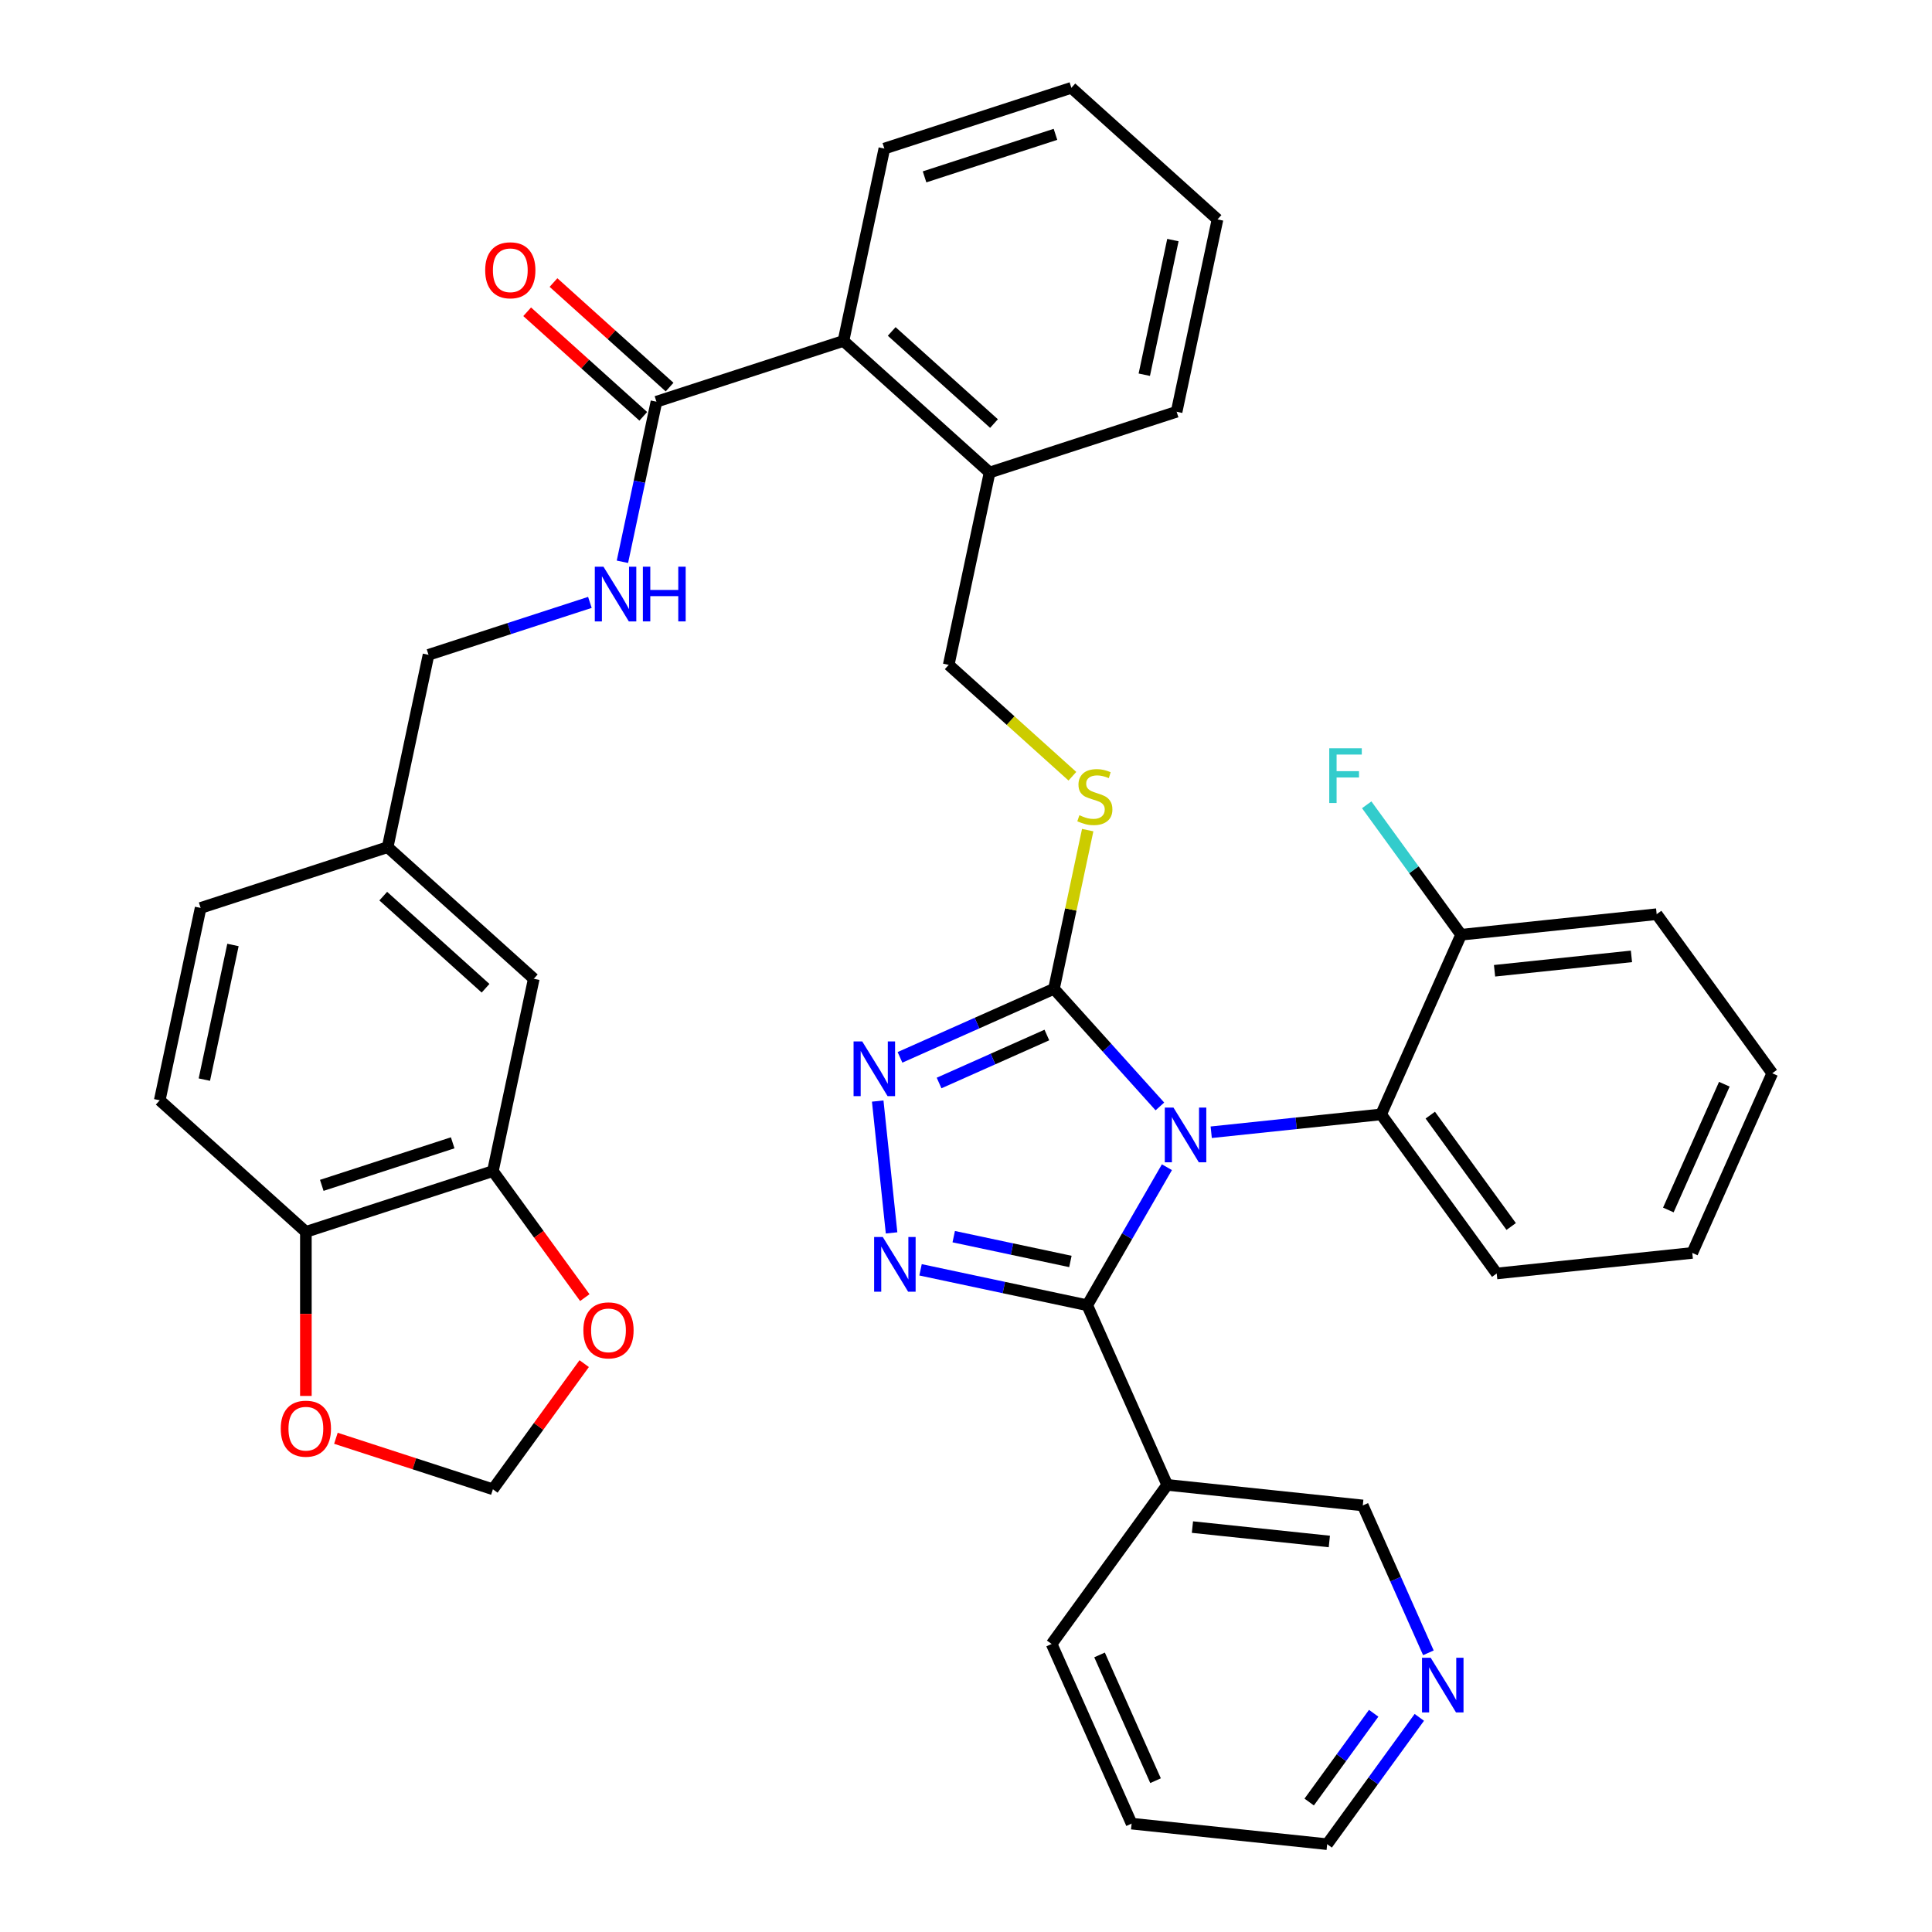 <?xml version='1.0' encoding='iso-8859-1'?>
<svg version='1.1' baseProfile='full'
              xmlns='http://www.w3.org/2000/svg'
                      xmlns:rdkit='http://www.rdkit.org/xml'
                      xmlns:xlink='http://www.w3.org/1999/xlink'
                  xml:space='preserve'
width='1000px' height='1000px' viewBox='0 0 1000 1000'>
<!-- END OF HEADER -->
<rect style='opacity:1.0;fill:#FFFFFF;stroke:none' width='1000' height='1000' x='0' y='0'> </rect>
<path class='bond-0' d='M 272.866,161.374 L 302.914,188.43' style='fill:none;fill-rule:evenodd;stroke:#FF0000;stroke-width:6px;stroke-linecap:butt;stroke-linejoin:miter;stroke-opacity:1' />
<path class='bond-0' d='M 302.914,188.43 L 332.962,215.485' style='fill:none;fill-rule:evenodd;stroke:#000000;stroke-width:6px;stroke-linecap:butt;stroke-linejoin:miter;stroke-opacity:1' />
<path class='bond-0' d='M 286.487,146.246 L 316.535,173.302' style='fill:none;fill-rule:evenodd;stroke:#FF0000;stroke-width:6px;stroke-linecap:butt;stroke-linejoin:miter;stroke-opacity:1' />
<path class='bond-0' d='M 316.535,173.302 L 346.583,200.357' style='fill:none;fill-rule:evenodd;stroke:#000000;stroke-width:6px;stroke-linecap:butt;stroke-linejoin:miter;stroke-opacity:1' />
<path class='bond-1' d='M 339.772,207.921 L 330.967,249.349' style='fill:none;fill-rule:evenodd;stroke:#000000;stroke-width:6px;stroke-linecap:butt;stroke-linejoin:miter;stroke-opacity:1' />
<path class='bond-1' d='M 330.967,249.349 L 322.161,290.777' style='fill:none;fill-rule:evenodd;stroke:#0000FF;stroke-width:6px;stroke-linecap:butt;stroke-linejoin:miter;stroke-opacity:1' />
<path class='bond-2' d='M 339.772,207.921 L 436.575,176.468' style='fill:none;fill-rule:evenodd;stroke:#000000;stroke-width:6px;stroke-linecap:butt;stroke-linejoin:miter;stroke-opacity:1' />
<path class='bond-3' d='M 255.124,606.162 L 158.321,637.615' style='fill:none;fill-rule:evenodd;stroke:#000000;stroke-width:6px;stroke-linecap:butt;stroke-linejoin:miter;stroke-opacity:1' />
<path class='bond-3' d='M 234.313,591.519 L 166.551,613.537' style='fill:none;fill-rule:evenodd;stroke:#000000;stroke-width:6px;stroke-linecap:butt;stroke-linejoin:miter;stroke-opacity:1' />
<path class='bond-4' d='M 255.124,606.162 L 278.911,638.902' style='fill:none;fill-rule:evenodd;stroke:#000000;stroke-width:6px;stroke-linecap:butt;stroke-linejoin:miter;stroke-opacity:1' />
<path class='bond-4' d='M 278.911,638.902 L 302.698,671.643' style='fill:none;fill-rule:evenodd;stroke:#FF0000;stroke-width:6px;stroke-linecap:butt;stroke-linejoin:miter;stroke-opacity:1' />
<path class='bond-5' d='M 255.124,606.162 L 276.286,506.602' style='fill:none;fill-rule:evenodd;stroke:#000000;stroke-width:6px;stroke-linecap:butt;stroke-linejoin:miter;stroke-opacity:1' />
<path class='bond-6' d='M 305.326,311.798 L 263.566,325.366' style='fill:none;fill-rule:evenodd;stroke:#0000FF;stroke-width:6px;stroke-linecap:butt;stroke-linejoin:miter;stroke-opacity:1' />
<path class='bond-6' d='M 263.566,325.366 L 221.807,338.934' style='fill:none;fill-rule:evenodd;stroke:#000000;stroke-width:6px;stroke-linecap:butt;stroke-linejoin:miter;stroke-opacity:1' />
<path class='bond-7' d='M 158.321,637.615 L 158.321,680.075' style='fill:none;fill-rule:evenodd;stroke:#000000;stroke-width:6px;stroke-linecap:butt;stroke-linejoin:miter;stroke-opacity:1' />
<path class='bond-7' d='M 158.321,680.075 L 158.321,722.535' style='fill:none;fill-rule:evenodd;stroke:#FF0000;stroke-width:6px;stroke-linecap:butt;stroke-linejoin:miter;stroke-opacity:1' />
<path class='bond-8' d='M 158.321,637.615 L 82.68,569.508' style='fill:none;fill-rule:evenodd;stroke:#000000;stroke-width:6px;stroke-linecap:butt;stroke-linejoin:miter;stroke-opacity:1' />
<path class='bond-9' d='M 600.354,572.689 L 572.943,542.246' style='fill:none;fill-rule:evenodd;stroke:#0000FF;stroke-width:6px;stroke-linecap:butt;stroke-linejoin:miter;stroke-opacity:1' />
<path class='bond-9' d='M 572.943,542.246 L 545.532,511.803' style='fill:none;fill-rule:evenodd;stroke:#000000;stroke-width:6px;stroke-linecap:butt;stroke-linejoin:miter;stroke-opacity:1' />
<path class='bond-10' d='M 603.995,604.148 L 583.371,639.87' style='fill:none;fill-rule:evenodd;stroke:#0000FF;stroke-width:6px;stroke-linecap:butt;stroke-linejoin:miter;stroke-opacity:1' />
<path class='bond-10' d='M 583.371,639.87 L 562.747,675.591' style='fill:none;fill-rule:evenodd;stroke:#000000;stroke-width:6px;stroke-linecap:butt;stroke-linejoin:miter;stroke-opacity:1' />
<path class='bond-11' d='M 626.924,586.047 L 670.895,581.425' style='fill:none;fill-rule:evenodd;stroke:#0000FF;stroke-width:6px;stroke-linecap:butt;stroke-linejoin:miter;stroke-opacity:1' />
<path class='bond-11' d='M 670.895,581.425 L 714.866,576.804' style='fill:none;fill-rule:evenodd;stroke:#000000;stroke-width:6px;stroke-linecap:butt;stroke-linejoin:miter;stroke-opacity:1' />
<path class='bond-12' d='M 545.532,511.803 L 505.682,529.545' style='fill:none;fill-rule:evenodd;stroke:#000000;stroke-width:6px;stroke-linecap:butt;stroke-linejoin:miter;stroke-opacity:1' />
<path class='bond-12' d='M 505.682,529.545 L 465.832,547.287' style='fill:none;fill-rule:evenodd;stroke:#0000FF;stroke-width:6px;stroke-linecap:butt;stroke-linejoin:miter;stroke-opacity:1' />
<path class='bond-12' d='M 541.857,535.722 L 513.962,548.142' style='fill:none;fill-rule:evenodd;stroke:#000000;stroke-width:6px;stroke-linecap:butt;stroke-linejoin:miter;stroke-opacity:1' />
<path class='bond-12' d='M 513.962,548.142 L 486.067,560.562' style='fill:none;fill-rule:evenodd;stroke:#0000FF;stroke-width:6px;stroke-linecap:butt;stroke-linejoin:miter;stroke-opacity:1' />
<path class='bond-13' d='M 545.532,511.803 L 554.261,470.735' style='fill:none;fill-rule:evenodd;stroke:#000000;stroke-width:6px;stroke-linecap:butt;stroke-linejoin:miter;stroke-opacity:1' />
<path class='bond-13' d='M 554.261,470.735 L 562.99,429.667' style='fill:none;fill-rule:evenodd;stroke:#CCCC00;stroke-width:6px;stroke-linecap:butt;stroke-linejoin:miter;stroke-opacity:1' />
<path class='bond-14' d='M 454.303,569.907 L 461.475,638.144' style='fill:none;fill-rule:evenodd;stroke:#0000FF;stroke-width:6px;stroke-linecap:butt;stroke-linejoin:miter;stroke-opacity:1' />
<path class='bond-15' d='M 476.471,657.253 L 519.609,666.422' style='fill:none;fill-rule:evenodd;stroke:#0000FF;stroke-width:6px;stroke-linecap:butt;stroke-linejoin:miter;stroke-opacity:1' />
<path class='bond-15' d='M 519.609,666.422 L 562.747,675.591' style='fill:none;fill-rule:evenodd;stroke:#000000;stroke-width:6px;stroke-linecap:butt;stroke-linejoin:miter;stroke-opacity:1' />
<path class='bond-15' d='M 493.645,640.091 L 523.841,646.51' style='fill:none;fill-rule:evenodd;stroke:#0000FF;stroke-width:6px;stroke-linecap:butt;stroke-linejoin:miter;stroke-opacity:1' />
<path class='bond-15' d='M 523.841,646.51 L 554.038,652.928' style='fill:none;fill-rule:evenodd;stroke:#000000;stroke-width:6px;stroke-linecap:butt;stroke-linejoin:miter;stroke-opacity:1' />
<path class='bond-16' d='M 562.747,675.591 L 604.146,768.576' style='fill:none;fill-rule:evenodd;stroke:#000000;stroke-width:6px;stroke-linecap:butt;stroke-linejoin:miter;stroke-opacity:1' />
<path class='bond-17' d='M 555.07,401.776 L 523.062,372.955' style='fill:none;fill-rule:evenodd;stroke:#CCCC00;stroke-width:6px;stroke-linecap:butt;stroke-linejoin:miter;stroke-opacity:1' />
<path class='bond-17' d='M 523.062,372.955 L 491.054,344.135' style='fill:none;fill-rule:evenodd;stroke:#000000;stroke-width:6px;stroke-linecap:butt;stroke-linejoin:miter;stroke-opacity:1' />
<path class='bond-18' d='M 457.737,76.908 L 554.54,45.455' style='fill:none;fill-rule:evenodd;stroke:#000000;stroke-width:6px;stroke-linecap:butt;stroke-linejoin:miter;stroke-opacity:1' />
<path class='bond-18' d='M 478.548,91.55 L 546.31,69.533' style='fill:none;fill-rule:evenodd;stroke:#000000;stroke-width:6px;stroke-linecap:butt;stroke-linejoin:miter;stroke-opacity:1' />
<path class='bond-19' d='M 457.737,76.908 L 436.575,176.468' style='fill:none;fill-rule:evenodd;stroke:#000000;stroke-width:6px;stroke-linecap:butt;stroke-linejoin:miter;stroke-opacity:1' />
<path class='bond-20' d='M 491.054,344.135 L 512.216,244.575' style='fill:none;fill-rule:evenodd;stroke:#000000;stroke-width:6px;stroke-linecap:butt;stroke-linejoin:miter;stroke-opacity:1' />
<path class='bond-21' d='M 554.54,45.455 L 630.181,113.562' style='fill:none;fill-rule:evenodd;stroke:#000000;stroke-width:6px;stroke-linecap:butt;stroke-linejoin:miter;stroke-opacity:1' />
<path class='bond-22' d='M 630.181,113.562 L 609.019,213.122' style='fill:none;fill-rule:evenodd;stroke:#000000;stroke-width:6px;stroke-linecap:butt;stroke-linejoin:miter;stroke-opacity:1' />
<path class='bond-22' d='M 607.094,124.263 L 592.281,193.955' style='fill:none;fill-rule:evenodd;stroke:#000000;stroke-width:6px;stroke-linecap:butt;stroke-linejoin:miter;stroke-opacity:1' />
<path class='bond-23' d='M 875.92,648.51 L 917.32,555.525' style='fill:none;fill-rule:evenodd;stroke:#000000;stroke-width:6px;stroke-linecap:butt;stroke-linejoin:miter;stroke-opacity:1' />
<path class='bond-23' d='M 863.533,626.282 L 892.513,561.193' style='fill:none;fill-rule:evenodd;stroke:#000000;stroke-width:6px;stroke-linecap:butt;stroke-linejoin:miter;stroke-opacity:1' />
<path class='bond-24' d='M 875.92,648.51 L 774.693,659.149' style='fill:none;fill-rule:evenodd;stroke:#000000;stroke-width:6px;stroke-linecap:butt;stroke-linejoin:miter;stroke-opacity:1' />
<path class='bond-25' d='M 917.32,555.525 L 857.492,473.18' style='fill:none;fill-rule:evenodd;stroke:#000000;stroke-width:6px;stroke-linecap:butt;stroke-linejoin:miter;stroke-opacity:1' />
<path class='bond-26' d='M 544.319,850.921 L 585.718,943.906' style='fill:none;fill-rule:evenodd;stroke:#000000;stroke-width:6px;stroke-linecap:butt;stroke-linejoin:miter;stroke-opacity:1' />
<path class='bond-26' d='M 569.126,856.589 L 598.105,921.678' style='fill:none;fill-rule:evenodd;stroke:#000000;stroke-width:6px;stroke-linecap:butt;stroke-linejoin:miter;stroke-opacity:1' />
<path class='bond-27' d='M 544.319,850.921 L 604.146,768.576' style='fill:none;fill-rule:evenodd;stroke:#000000;stroke-width:6px;stroke-linecap:butt;stroke-linejoin:miter;stroke-opacity:1' />
<path class='bond-28' d='M 585.718,943.906 L 686.945,954.545' style='fill:none;fill-rule:evenodd;stroke:#000000;stroke-width:6px;stroke-linecap:butt;stroke-linejoin:miter;stroke-opacity:1' />
<path class='bond-29' d='M 686.945,954.545 L 710.791,921.725' style='fill:none;fill-rule:evenodd;stroke:#000000;stroke-width:6px;stroke-linecap:butt;stroke-linejoin:miter;stroke-opacity:1' />
<path class='bond-29' d='M 710.791,921.725 L 734.636,888.905' style='fill:none;fill-rule:evenodd;stroke:#0000FF;stroke-width:6px;stroke-linecap:butt;stroke-linejoin:miter;stroke-opacity:1' />
<path class='bond-29' d='M 677.63,932.734 L 694.322,909.76' style='fill:none;fill-rule:evenodd;stroke:#000000;stroke-width:6px;stroke-linecap:butt;stroke-linejoin:miter;stroke-opacity:1' />
<path class='bond-29' d='M 694.322,909.76 L 711.013,886.785' style='fill:none;fill-rule:evenodd;stroke:#0000FF;stroke-width:6px;stroke-linecap:butt;stroke-linejoin:miter;stroke-opacity:1' />
<path class='bond-30' d='M 739.335,855.495 L 722.354,817.355' style='fill:none;fill-rule:evenodd;stroke:#0000FF;stroke-width:6px;stroke-linecap:butt;stroke-linejoin:miter;stroke-opacity:1' />
<path class='bond-30' d='M 722.354,817.355 L 705.373,779.215' style='fill:none;fill-rule:evenodd;stroke:#000000;stroke-width:6px;stroke-linecap:butt;stroke-linejoin:miter;stroke-opacity:1' />
<path class='bond-31' d='M 705.373,779.215 L 604.146,768.576' style='fill:none;fill-rule:evenodd;stroke:#000000;stroke-width:6px;stroke-linecap:butt;stroke-linejoin:miter;stroke-opacity:1' />
<path class='bond-31' d='M 688.061,797.865 L 617.203,790.417' style='fill:none;fill-rule:evenodd;stroke:#000000;stroke-width:6px;stroke-linecap:butt;stroke-linejoin:miter;stroke-opacity:1' />
<path class='bond-32' d='M 857.492,473.18 L 756.265,483.819' style='fill:none;fill-rule:evenodd;stroke:#000000;stroke-width:6px;stroke-linecap:butt;stroke-linejoin:miter;stroke-opacity:1' />
<path class='bond-32' d='M 844.436,495.021 L 773.577,502.469' style='fill:none;fill-rule:evenodd;stroke:#000000;stroke-width:6px;stroke-linecap:butt;stroke-linejoin:miter;stroke-opacity:1' />
<path class='bond-33' d='M 756.265,483.819 L 714.866,576.804' style='fill:none;fill-rule:evenodd;stroke:#000000;stroke-width:6px;stroke-linecap:butt;stroke-linejoin:miter;stroke-opacity:1' />
<path class='bond-34' d='M 756.265,483.819 L 731.834,450.192' style='fill:none;fill-rule:evenodd;stroke:#000000;stroke-width:6px;stroke-linecap:butt;stroke-linejoin:miter;stroke-opacity:1' />
<path class='bond-34' d='M 731.834,450.192 L 707.403,416.565' style='fill:none;fill-rule:evenodd;stroke:#33CCCC;stroke-width:6px;stroke-linecap:butt;stroke-linejoin:miter;stroke-opacity:1' />
<path class='bond-35' d='M 714.866,576.804 L 774.693,659.149' style='fill:none;fill-rule:evenodd;stroke:#000000;stroke-width:6px;stroke-linecap:butt;stroke-linejoin:miter;stroke-opacity:1' />
<path class='bond-35' d='M 740.309,577.19 L 782.188,634.832' style='fill:none;fill-rule:evenodd;stroke:#000000;stroke-width:6px;stroke-linecap:butt;stroke-linejoin:miter;stroke-opacity:1' />
<path class='bond-36' d='M 609.019,213.122 L 512.216,244.575' style='fill:none;fill-rule:evenodd;stroke:#000000;stroke-width:6px;stroke-linecap:butt;stroke-linejoin:miter;stroke-opacity:1' />
<path class='bond-37' d='M 512.216,244.575 L 436.575,176.468' style='fill:none;fill-rule:evenodd;stroke:#000000;stroke-width:6px;stroke-linecap:butt;stroke-linejoin:miter;stroke-opacity:1' />
<path class='bond-37' d='M 514.491,219.231 L 461.543,171.556' style='fill:none;fill-rule:evenodd;stroke:#000000;stroke-width:6px;stroke-linecap:butt;stroke-linejoin:miter;stroke-opacity:1' />
<path class='bond-38' d='M 302.378,705.812 L 278.751,738.332' style='fill:none;fill-rule:evenodd;stroke:#FF0000;stroke-width:6px;stroke-linecap:butt;stroke-linejoin:miter;stroke-opacity:1' />
<path class='bond-38' d='M 278.751,738.332 L 255.124,770.853' style='fill:none;fill-rule:evenodd;stroke:#000000;stroke-width:6px;stroke-linecap:butt;stroke-linejoin:miter;stroke-opacity:1' />
<path class='bond-39' d='M 173.865,744.45 L 214.495,757.652' style='fill:none;fill-rule:evenodd;stroke:#FF0000;stroke-width:6px;stroke-linecap:butt;stroke-linejoin:miter;stroke-opacity:1' />
<path class='bond-39' d='M 214.495,757.652 L 255.124,770.853' style='fill:none;fill-rule:evenodd;stroke:#000000;stroke-width:6px;stroke-linecap:butt;stroke-linejoin:miter;stroke-opacity:1' />
<path class='bond-40' d='M 276.286,506.602 L 200.645,438.495' style='fill:none;fill-rule:evenodd;stroke:#000000;stroke-width:6px;stroke-linecap:butt;stroke-linejoin:miter;stroke-opacity:1' />
<path class='bond-40' d='M 251.318,511.514 L 198.37,463.839' style='fill:none;fill-rule:evenodd;stroke:#000000;stroke-width:6px;stroke-linecap:butt;stroke-linejoin:miter;stroke-opacity:1' />
<path class='bond-41' d='M 82.68,569.508 L 103.842,469.948' style='fill:none;fill-rule:evenodd;stroke:#000000;stroke-width:6px;stroke-linecap:butt;stroke-linejoin:miter;stroke-opacity:1' />
<path class='bond-41' d='M 105.767,558.806 L 120.58,489.114' style='fill:none;fill-rule:evenodd;stroke:#000000;stroke-width:6px;stroke-linecap:butt;stroke-linejoin:miter;stroke-opacity:1' />
<path class='bond-42' d='M 200.645,438.495 L 103.842,469.948' style='fill:none;fill-rule:evenodd;stroke:#000000;stroke-width:6px;stroke-linecap:butt;stroke-linejoin:miter;stroke-opacity:1' />
<path class='bond-43' d='M 200.645,438.495 L 221.807,338.934' style='fill:none;fill-rule:evenodd;stroke:#000000;stroke-width:6px;stroke-linecap:butt;stroke-linejoin:miter;stroke-opacity:1' />
<path  class='atom-0' d='M 251.132 139.894
Q 251.132 133.094, 254.492 129.294
Q 257.852 125.494, 264.132 125.494
Q 270.412 125.494, 273.772 129.294
Q 277.132 133.094, 277.132 139.894
Q 277.132 146.774, 273.732 150.694
Q 270.332 154.574, 264.132 154.574
Q 257.892 154.574, 254.492 150.694
Q 251.132 146.814, 251.132 139.894
M 264.132 151.374
Q 268.452 151.374, 270.772 148.494
Q 273.132 145.574, 273.132 139.894
Q 273.132 134.334, 270.772 131.534
Q 268.452 128.694, 264.132 128.694
Q 259.812 128.694, 257.452 131.494
Q 255.132 134.294, 255.132 139.894
Q 255.132 145.614, 257.452 148.494
Q 259.812 151.374, 264.132 151.374
' fill='#FF0000'/>
<path  class='atom-3' d='M 312.35 293.321
L 321.63 308.321
Q 322.55 309.801, 324.03 312.481
Q 325.51 315.161, 325.59 315.321
L 325.59 293.321
L 329.35 293.321
L 329.35 321.641
L 325.47 321.641
L 315.51 305.241
Q 314.35 303.321, 313.11 301.121
Q 311.91 298.921, 311.55 298.241
L 311.55 321.641
L 307.87 321.641
L 307.87 293.321
L 312.35 293.321
' fill='#0000FF'/>
<path  class='atom-3' d='M 332.75 293.321
L 336.59 293.321
L 336.59 305.361
L 351.07 305.361
L 351.07 293.321
L 354.91 293.321
L 354.91 321.641
L 351.07 321.641
L 351.07 308.561
L 336.59 308.561
L 336.59 321.641
L 332.75 321.641
L 332.75 293.321
' fill='#0000FF'/>
<path  class='atom-5' d='M 607.379 573.283
L 616.659 588.283
Q 617.579 589.763, 619.059 592.443
Q 620.539 595.123, 620.619 595.283
L 620.619 573.283
L 624.379 573.283
L 624.379 601.603
L 620.499 601.603
L 610.539 585.203
Q 609.379 583.283, 608.139 581.083
Q 606.939 578.883, 606.579 578.203
L 606.579 601.603
L 602.899 601.603
L 602.899 573.283
L 607.379 573.283
' fill='#0000FF'/>
<path  class='atom-7' d='M 446.287 539.042
L 455.567 554.042
Q 456.487 555.522, 457.967 558.202
Q 459.447 560.882, 459.527 561.042
L 459.527 539.042
L 463.287 539.042
L 463.287 567.362
L 459.407 567.362
L 449.447 550.962
Q 448.287 549.042, 447.047 546.842
Q 445.847 544.642, 445.487 543.962
L 445.487 567.362
L 441.807 567.362
L 441.807 539.042
L 446.287 539.042
' fill='#0000FF'/>
<path  class='atom-8' d='M 456.927 640.269
L 466.207 655.269
Q 467.127 656.749, 468.607 659.429
Q 470.087 662.109, 470.167 662.269
L 470.167 640.269
L 473.927 640.269
L 473.927 668.589
L 470.047 668.589
L 460.087 652.189
Q 458.927 650.269, 457.687 648.069
Q 456.487 645.869, 456.127 645.189
L 456.127 668.589
L 452.447 668.589
L 452.447 640.269
L 456.927 640.269
' fill='#0000FF'/>
<path  class='atom-10' d='M 558.694 421.962
Q 559.014 422.082, 560.334 422.642
Q 561.654 423.202, 563.094 423.562
Q 564.574 423.882, 566.014 423.882
Q 568.694 423.882, 570.254 422.602
Q 571.814 421.282, 571.814 419.002
Q 571.814 417.442, 571.014 416.482
Q 570.254 415.522, 569.054 415.002
Q 567.854 414.482, 565.854 413.882
Q 563.334 413.122, 561.814 412.402
Q 560.334 411.682, 559.254 410.162
Q 558.214 408.642, 558.214 406.082
Q 558.214 402.522, 560.614 400.322
Q 563.054 398.122, 567.854 398.122
Q 571.134 398.122, 574.854 399.682
L 573.934 402.762
Q 570.534 401.362, 567.974 401.362
Q 565.214 401.362, 563.694 402.522
Q 562.174 403.642, 562.214 405.602
Q 562.214 407.122, 562.974 408.042
Q 563.774 408.962, 564.894 409.482
Q 566.054 410.002, 567.974 410.602
Q 570.534 411.402, 572.054 412.202
Q 573.574 413.002, 574.654 414.642
Q 575.774 416.242, 575.774 419.002
Q 575.774 422.922, 573.134 425.042
Q 570.534 427.122, 566.174 427.122
Q 563.654 427.122, 561.734 426.562
Q 559.854 426.042, 557.614 425.122
L 558.694 421.962
' fill='#CCCC00'/>
<path  class='atom-20' d='M 740.513 858.04
L 749.793 873.04
Q 750.713 874.52, 752.193 877.2
Q 753.673 879.88, 753.753 880.04
L 753.753 858.04
L 757.513 858.04
L 757.513 886.36
L 753.633 886.36
L 743.673 869.96
Q 742.513 868.04, 741.273 865.84
Q 740.073 863.64, 739.713 862.96
L 739.713 886.36
L 736.033 886.36
L 736.033 858.04
L 740.513 858.04
' fill='#0000FF'/>
<path  class='atom-27' d='M 688.018 387.314
L 704.858 387.314
L 704.858 390.554
L 691.818 390.554
L 691.818 399.154
L 703.418 399.154
L 703.418 402.434
L 691.818 402.434
L 691.818 415.634
L 688.018 415.634
L 688.018 387.314
' fill='#33CCCC'/>
<path  class='atom-31' d='M 301.951 688.587
Q 301.951 681.787, 305.311 677.987
Q 308.671 674.187, 314.951 674.187
Q 321.231 674.187, 324.591 677.987
Q 327.951 681.787, 327.951 688.587
Q 327.951 695.467, 324.551 699.387
Q 321.151 703.267, 314.951 703.267
Q 308.711 703.267, 305.311 699.387
Q 301.951 695.507, 301.951 688.587
M 314.951 700.067
Q 319.271 700.067, 321.591 697.187
Q 323.951 694.267, 323.951 688.587
Q 323.951 683.027, 321.591 680.227
Q 319.271 677.387, 314.951 677.387
Q 310.631 677.387, 308.271 680.187
Q 305.951 682.987, 305.951 688.587
Q 305.951 694.307, 308.271 697.187
Q 310.631 700.067, 314.951 700.067
' fill='#FF0000'/>
<path  class='atom-32' d='M 145.321 739.48
Q 145.321 732.68, 148.681 728.88
Q 152.041 725.08, 158.321 725.08
Q 164.601 725.08, 167.961 728.88
Q 171.321 732.68, 171.321 739.48
Q 171.321 746.36, 167.921 750.28
Q 164.521 754.16, 158.321 754.16
Q 152.081 754.16, 148.681 750.28
Q 145.321 746.4, 145.321 739.48
M 158.321 750.96
Q 162.641 750.96, 164.961 748.08
Q 167.321 745.16, 167.321 739.48
Q 167.321 733.92, 164.961 731.12
Q 162.641 728.28, 158.321 728.28
Q 154.001 728.28, 151.641 731.08
Q 149.321 733.88, 149.321 739.48
Q 149.321 745.2, 151.641 748.08
Q 154.001 750.96, 158.321 750.96
' fill='#FF0000'/>
</svg>
